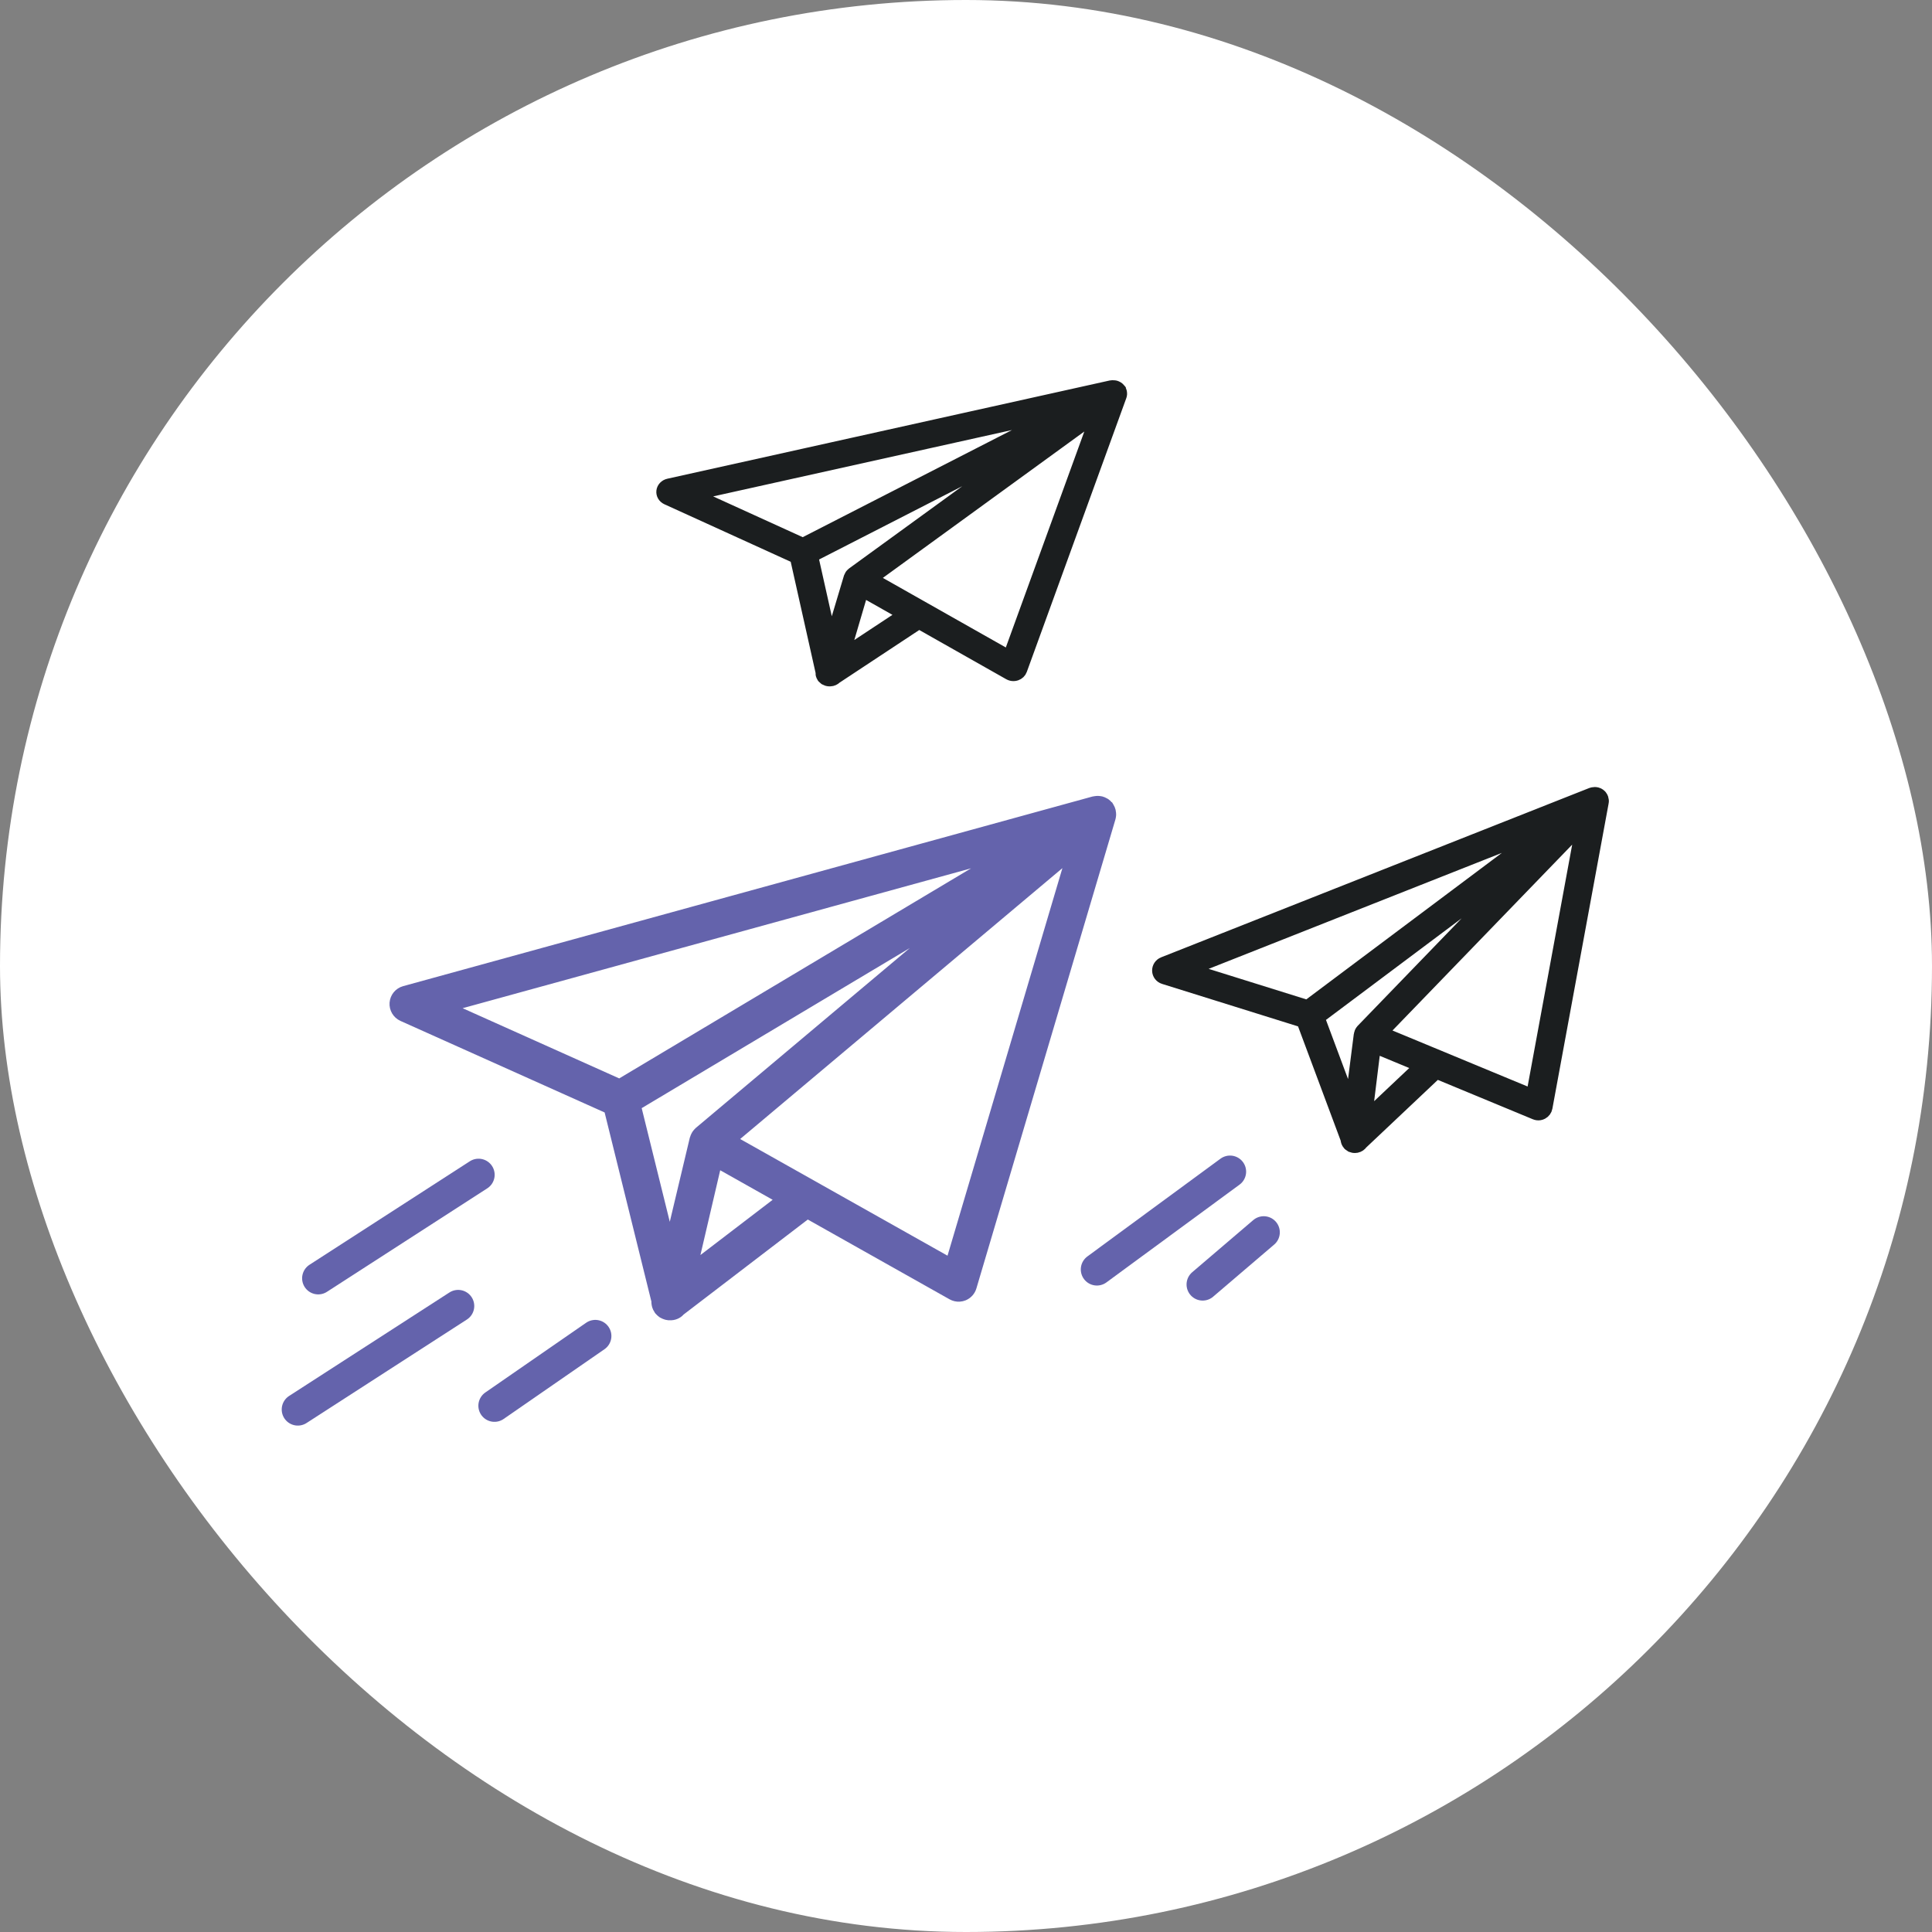 <?xml version="1.0" encoding="UTF-8"?> <svg xmlns="http://www.w3.org/2000/svg" width="120" height="120" viewBox="0 0 120 120" fill="none"><rect x="0" y="0" width="120" height="120" fill="#808080" stroke="none"/><rect width="120" height="120" rx="60" fill="white"></rect><mask id="path-2-outside-1_73_1928" maskUnits="userSpaceOnUse" x="22.907" y="48.726" width="48.962" height="34.958" fill="black"><rect fill="white" x="22.907" y="48.726" width="48.962" height="34.958"></rect><path d="M68.92 50.658C68.922 50.64 68.926 50.622 68.926 50.604C68.928 50.548 68.918 50.492 68.908 50.437C68.905 50.422 68.907 50.409 68.904 50.395C68.885 50.321 68.856 50.25 68.815 50.183C68.808 50.172 68.799 50.161 68.792 50.149C68.79 50.148 68.79 50.146 68.789 50.144C68.788 50.142 68.786 50.141 68.785 50.139C68.779 50.131 68.774 50.123 68.769 50.115C68.718 50.05 68.658 49.998 68.592 49.954C68.577 49.944 68.56 49.939 68.545 49.931C68.487 49.898 68.427 49.871 68.363 49.855C68.335 49.848 68.307 49.845 68.278 49.842C68.222 49.834 68.168 49.833 68.111 49.838C68.081 49.84 68.053 49.844 68.023 49.85C68.004 49.854 67.985 49.852 67.966 49.858L25.145 61.637C24.84 61.722 24.62 61.988 24.596 62.303C24.573 62.619 24.749 62.916 25.037 63.046L37.896 68.812L40.858 80.789C40.857 80.798 40.86 80.808 40.86 80.817C40.856 80.877 40.859 80.936 40.871 80.995C40.876 81.024 40.882 81.052 40.891 81.081C40.913 81.151 40.945 81.216 40.986 81.276C40.995 81.288 40.996 81.302 41.005 81.314C41.007 81.317 41.011 81.32 41.014 81.323C41.025 81.336 41.039 81.347 41.051 81.36C41.089 81.401 41.128 81.439 41.172 81.47C41.179 81.475 41.184 81.483 41.192 81.487C41.204 81.495 41.217 81.496 41.229 81.503C41.276 81.53 41.325 81.552 41.376 81.568C41.397 81.574 41.416 81.582 41.437 81.587C41.506 81.602 41.576 81.611 41.647 81.606L41.649 81.606C41.652 81.606 41.655 81.604 41.658 81.604C41.67 81.604 41.683 81.604 41.696 81.603C41.903 81.59 42.084 81.485 42.213 81.333L50.14 75.269L59.177 80.355C59.305 80.426 59.45 80.458 59.592 80.449C59.671 80.444 59.75 80.426 59.825 80.396C60.036 80.31 60.197 80.132 60.262 79.913L68.893 50.798C68.901 50.772 68.907 50.745 68.912 50.718C68.915 50.707 68.915 50.695 68.916 50.685C68.918 50.676 68.919 50.667 68.92 50.658ZM60.568 55.995L43.481 70.359C43.453 70.382 43.432 70.411 43.408 70.438C43.399 70.448 43.389 70.456 43.382 70.466C43.367 70.484 43.354 70.502 43.341 70.522C43.329 70.541 43.32 70.56 43.309 70.58C43.284 70.626 43.264 70.674 43.249 70.725C43.246 70.735 43.241 70.743 43.238 70.752C43.238 70.756 43.235 70.757 43.234 70.76L41.609 77.584L39.397 68.637L60.568 55.995ZM42.861 78.949L44.465 72.077L47.771 73.938L48.717 74.47L45.766 76.727L42.861 78.949ZM63.048 52.767L38.487 67.432L27.555 62.531L63.048 52.767ZM59.093 78.587L47.092 71.834L45.274 70.811L66.75 52.758L59.093 78.587Z"></path></mask><path d="M68.92 50.658C68.922 50.64 68.926 50.622 68.926 50.604C68.928 50.548 68.918 50.492 68.908 50.437C68.905 50.422 68.907 50.409 68.904 50.395C68.885 50.321 68.856 50.25 68.815 50.183C68.808 50.172 68.799 50.161 68.792 50.149C68.79 50.148 68.79 50.146 68.789 50.144C68.788 50.142 68.786 50.141 68.785 50.139C68.779 50.131 68.774 50.123 68.769 50.115C68.718 50.05 68.658 49.998 68.592 49.954C68.577 49.944 68.56 49.939 68.545 49.931C68.487 49.898 68.427 49.871 68.363 49.855C68.335 49.848 68.307 49.845 68.278 49.842C68.222 49.834 68.168 49.833 68.111 49.838C68.081 49.84 68.053 49.844 68.023 49.85C68.004 49.854 67.985 49.852 67.966 49.858L25.145 61.637C24.84 61.722 24.62 61.988 24.596 62.303C24.573 62.619 24.749 62.916 25.037 63.046L37.896 68.812L40.858 80.789C40.857 80.798 40.86 80.808 40.86 80.817C40.856 80.877 40.859 80.936 40.871 80.995C40.876 81.024 40.882 81.052 40.891 81.081C40.913 81.151 40.945 81.216 40.986 81.276C40.995 81.288 40.996 81.302 41.005 81.314C41.007 81.317 41.011 81.32 41.014 81.323C41.025 81.336 41.039 81.347 41.051 81.36C41.089 81.401 41.128 81.439 41.172 81.47C41.179 81.475 41.184 81.483 41.192 81.487C41.204 81.495 41.217 81.496 41.229 81.503C41.276 81.53 41.325 81.552 41.376 81.568C41.397 81.574 41.416 81.582 41.437 81.587C41.506 81.602 41.576 81.611 41.647 81.606L41.649 81.606C41.652 81.606 41.655 81.604 41.658 81.604C41.67 81.604 41.683 81.604 41.696 81.603C41.903 81.59 42.084 81.485 42.213 81.333L50.14 75.269L59.177 80.355C59.305 80.426 59.45 80.458 59.592 80.449C59.671 80.444 59.75 80.426 59.825 80.396C60.036 80.31 60.197 80.132 60.262 79.913L68.893 50.798C68.901 50.772 68.907 50.745 68.912 50.718C68.915 50.707 68.915 50.695 68.916 50.685C68.918 50.676 68.919 50.667 68.92 50.658ZM60.568 55.995L43.481 70.359C43.453 70.382 43.432 70.411 43.408 70.438C43.399 70.448 43.389 70.456 43.382 70.466C43.367 70.484 43.354 70.502 43.341 70.522C43.329 70.541 43.32 70.56 43.309 70.58C43.284 70.626 43.264 70.674 43.249 70.725C43.246 70.735 43.241 70.743 43.238 70.752C43.238 70.756 43.235 70.757 43.234 70.76L41.609 77.584L39.397 68.637L60.568 55.995ZM42.861 78.949L44.465 72.077L47.771 73.938L48.717 74.47L45.766 76.727L42.861 78.949ZM63.048 52.767L38.487 67.432L27.555 62.531L63.048 52.767ZM59.093 78.587L47.092 71.834L45.274 70.811L66.75 52.758L59.093 78.587Z" fill="#6463AC"></path><path d="M68.92 50.658C68.922 50.64 68.926 50.622 68.926 50.604C68.928 50.548 68.918 50.492 68.908 50.437C68.905 50.422 68.907 50.409 68.904 50.395C68.885 50.321 68.856 50.25 68.815 50.183C68.808 50.172 68.799 50.161 68.792 50.149C68.79 50.148 68.79 50.146 68.789 50.144C68.788 50.142 68.786 50.141 68.785 50.139C68.779 50.131 68.774 50.123 68.769 50.115C68.718 50.05 68.658 49.998 68.592 49.954C68.577 49.944 68.56 49.939 68.545 49.931C68.487 49.898 68.427 49.871 68.363 49.855C68.335 49.848 68.307 49.845 68.278 49.842C68.222 49.834 68.168 49.833 68.111 49.838C68.081 49.84 68.053 49.844 68.023 49.85C68.004 49.854 67.985 49.852 67.966 49.858L25.145 61.637C24.84 61.722 24.62 61.988 24.596 62.303C24.573 62.619 24.749 62.916 25.037 63.046L37.896 68.812L40.858 80.789C40.857 80.798 40.86 80.808 40.86 80.817C40.856 80.877 40.859 80.936 40.871 80.995C40.876 81.024 40.882 81.052 40.891 81.081C40.913 81.151 40.945 81.216 40.986 81.276C40.995 81.288 40.996 81.302 41.005 81.314C41.007 81.317 41.011 81.32 41.014 81.323C41.025 81.336 41.039 81.347 41.051 81.36C41.089 81.401 41.128 81.439 41.172 81.47C41.179 81.475 41.184 81.483 41.192 81.487C41.204 81.495 41.217 81.496 41.229 81.503C41.276 81.53 41.325 81.552 41.376 81.568C41.397 81.574 41.416 81.582 41.437 81.587C41.506 81.602 41.576 81.611 41.647 81.606L41.649 81.606C41.652 81.606 41.655 81.604 41.658 81.604C41.67 81.604 41.683 81.604 41.696 81.603C41.903 81.59 42.084 81.485 42.213 81.333L50.14 75.269L59.177 80.355C59.305 80.426 59.45 80.458 59.592 80.449C59.671 80.444 59.75 80.426 59.825 80.396C60.036 80.31 60.197 80.132 60.262 79.913L68.893 50.798C68.901 50.772 68.907 50.745 68.912 50.718C68.915 50.707 68.915 50.695 68.916 50.685C68.918 50.676 68.919 50.667 68.92 50.658ZM60.568 55.995L43.481 70.359C43.453 70.382 43.432 70.411 43.408 70.438C43.399 70.448 43.389 70.456 43.382 70.466C43.367 70.484 43.354 70.502 43.341 70.522C43.329 70.541 43.32 70.56 43.309 70.58C43.284 70.626 43.264 70.674 43.249 70.725C43.246 70.735 43.241 70.743 43.238 70.752C43.238 70.756 43.235 70.757 43.234 70.76L41.609 77.584L39.397 68.637L60.568 55.995ZM42.861 78.949L44.465 72.077L47.771 73.938L48.717 74.47L45.766 76.727L42.861 78.949ZM63.048 52.767L38.487 67.432L27.555 62.531L63.048 52.767ZM59.093 78.587L47.092 71.834L45.274 70.811L66.75 52.758L59.093 78.587Z" stroke="#6463AC" stroke-width="0.8" mask="url(#path-2-outside-1_73_1928)"></path><path d="M29.724 72.969L19.765 79.397" stroke="#6463AC" stroke-width="2" stroke-linecap="round"></path><path d="M28.457 81.118L18.498 87.546" stroke="#6463AC" stroke-width="2" stroke-linecap="round"></path><path d="M36.975 82.981L30.712 87.313" stroke="#6463AC" stroke-width="2" stroke-linecap="round"></path><path d="M76.399 72.774L68.13 78.847" stroke="#6463AC" stroke-width="2" stroke-linecap="round"></path><path d="M78.492 76.542L74.699 79.781" stroke="#6463AC" stroke-width="2" stroke-linecap="round"></path><mask id="path-8-outside-2_73_1928" maskUnits="userSpaceOnUse" x="69.727" y="48.047" width="34.198" height="26.103" fill="black"><rect fill="white" x="69.727" y="48.047" width="34.198" height="26.103"></rect><path d="M99.528 49.751C99.528 49.739 99.529 49.727 99.528 49.716C99.525 49.681 99.515 49.647 99.505 49.612C99.502 49.603 99.502 49.595 99.499 49.586C99.482 49.541 99.459 49.499 99.428 49.459C99.422 49.453 99.416 49.447 99.41 49.44C99.409 49.439 99.409 49.438 99.408 49.436C99.408 49.435 99.406 49.435 99.405 49.434C99.401 49.429 99.397 49.424 99.393 49.42C99.356 49.383 99.314 49.354 99.269 49.331C99.259 49.326 99.248 49.324 99.237 49.32C99.198 49.303 99.157 49.291 99.115 49.286C99.097 49.283 99.079 49.283 99.06 49.283C99.024 49.283 98.989 49.285 98.953 49.293C98.934 49.297 98.916 49.301 98.897 49.307C98.885 49.311 98.873 49.311 98.861 49.316L72.265 59.834C72.076 59.91 71.954 60.093 71.96 60.294C71.967 60.494 72.1 60.668 72.294 60.729L80.93 63.427L83.663 70.752C83.664 70.758 83.666 70.764 83.667 70.77C83.668 70.808 83.674 70.845 83.686 70.881C83.692 70.899 83.697 70.916 83.705 70.934C83.724 70.976 83.749 71.015 83.78 71.05C83.786 71.056 83.787 71.065 83.794 71.072C83.796 71.074 83.799 71.075 83.801 71.077C83.808 71.085 83.818 71.09 83.827 71.098C83.854 71.121 83.882 71.142 83.912 71.158C83.917 71.16 83.921 71.165 83.926 71.168C83.934 71.171 83.942 71.171 83.951 71.175C83.983 71.188 84.016 71.198 84.049 71.205C84.063 71.207 84.076 71.211 84.09 71.212C84.135 71.217 84.181 71.217 84.225 71.21L84.227 71.209C84.229 71.209 84.231 71.208 84.232 71.207C84.24 71.206 84.249 71.205 84.257 71.204C84.388 71.18 84.497 71.101 84.569 70.996L89.221 66.605L95.363 69.151C95.45 69.187 95.545 69.197 95.635 69.181C95.685 69.172 95.735 69.155 95.781 69.13C95.91 69.061 96.001 68.938 96.027 68.795L99.52 49.841C99.524 49.824 99.526 49.807 99.528 49.789C99.528 49.782 99.527 49.775 99.528 49.768C99.528 49.762 99.528 49.757 99.528 49.751ZM94.553 53.716L84.615 63.996C84.599 64.013 84.587 64.032 84.573 64.051C84.568 64.058 84.563 64.064 84.559 64.071C84.551 64.083 84.543 64.096 84.537 64.109C84.53 64.122 84.525 64.135 84.52 64.148C84.507 64.179 84.498 64.21 84.492 64.243C84.49 64.25 84.487 64.255 84.487 64.262C84.487 64.264 84.485 64.265 84.485 64.267L83.921 68.68L81.879 63.208L94.553 53.716ZM84.818 69.449L85.365 65.007L87.612 65.938L88.254 66.205L86.522 67.839L84.818 69.449ZM95.915 51.504L81.213 62.516L73.871 60.222L95.915 51.504ZM95.186 68.044L87.03 64.663L85.794 64.151L98.285 51.23L95.186 68.044Z"></path></mask><path d="M99.528 49.751C99.528 49.739 99.529 49.727 99.528 49.716C99.525 49.681 99.515 49.647 99.505 49.612C99.502 49.603 99.502 49.595 99.499 49.586C99.482 49.541 99.459 49.499 99.428 49.459C99.422 49.453 99.416 49.447 99.41 49.44C99.409 49.439 99.409 49.438 99.408 49.436C99.408 49.435 99.406 49.435 99.405 49.434C99.401 49.429 99.397 49.424 99.393 49.42C99.356 49.383 99.314 49.354 99.269 49.331C99.259 49.326 99.248 49.324 99.237 49.32C99.198 49.303 99.157 49.291 99.115 49.286C99.097 49.283 99.079 49.283 99.06 49.283C99.024 49.283 98.989 49.285 98.953 49.293C98.934 49.297 98.916 49.301 98.897 49.307C98.885 49.311 98.873 49.311 98.861 49.316L72.265 59.834C72.076 59.91 71.954 60.093 71.96 60.294C71.967 60.494 72.1 60.668 72.294 60.729L80.93 63.427L83.663 70.752C83.664 70.758 83.666 70.764 83.667 70.77C83.668 70.808 83.674 70.845 83.686 70.881C83.692 70.899 83.697 70.916 83.705 70.934C83.724 70.976 83.749 71.015 83.78 71.05C83.786 71.056 83.787 71.065 83.794 71.072C83.796 71.074 83.799 71.075 83.801 71.077C83.808 71.085 83.818 71.09 83.827 71.098C83.854 71.121 83.882 71.142 83.912 71.158C83.917 71.16 83.921 71.165 83.926 71.168C83.934 71.171 83.942 71.171 83.951 71.175C83.983 71.188 84.016 71.198 84.049 71.205C84.063 71.207 84.076 71.211 84.09 71.212C84.135 71.217 84.181 71.217 84.225 71.21L84.227 71.209C84.229 71.209 84.231 71.208 84.232 71.207C84.24 71.206 84.249 71.205 84.257 71.204C84.388 71.18 84.497 71.101 84.569 70.996L89.221 66.605L95.363 69.151C95.45 69.187 95.545 69.197 95.635 69.181C95.685 69.172 95.735 69.155 95.781 69.13C95.91 69.061 96.001 68.938 96.027 68.795L99.52 49.841C99.524 49.824 99.526 49.807 99.528 49.789C99.528 49.782 99.527 49.775 99.528 49.768C99.528 49.762 99.528 49.757 99.528 49.751ZM94.553 53.716L84.615 63.996C84.599 64.013 84.587 64.032 84.573 64.051C84.568 64.058 84.563 64.064 84.559 64.071C84.551 64.083 84.543 64.096 84.537 64.109C84.53 64.122 84.525 64.135 84.52 64.148C84.507 64.179 84.498 64.21 84.492 64.243C84.49 64.25 84.487 64.255 84.487 64.262C84.487 64.264 84.485 64.265 84.485 64.267L83.921 68.68L81.879 63.208L94.553 53.716ZM84.818 69.449L85.365 65.007L87.612 65.938L88.254 66.205L86.522 67.839L84.818 69.449ZM95.915 51.504L81.213 62.516L73.871 60.222L95.915 51.504ZM95.186 68.044L87.03 64.663L85.794 64.151L98.285 51.23L95.186 68.044Z" fill="#1B1E1F"></path><path d="M99.528 49.751C99.528 49.739 99.529 49.727 99.528 49.716C99.525 49.681 99.515 49.647 99.505 49.612C99.502 49.603 99.502 49.595 99.499 49.586C99.482 49.541 99.459 49.499 99.428 49.459C99.422 49.453 99.416 49.447 99.41 49.44C99.409 49.439 99.409 49.438 99.408 49.436C99.408 49.435 99.406 49.435 99.405 49.434C99.401 49.429 99.397 49.424 99.393 49.42C99.356 49.383 99.314 49.354 99.269 49.331C99.259 49.326 99.248 49.324 99.237 49.32C99.198 49.303 99.157 49.291 99.115 49.286C99.097 49.283 99.079 49.283 99.06 49.283C99.024 49.283 98.989 49.285 98.953 49.293C98.934 49.297 98.916 49.301 98.897 49.307C98.885 49.311 98.873 49.311 98.861 49.316L72.265 59.834C72.076 59.91 71.954 60.093 71.96 60.294C71.967 60.494 72.1 60.668 72.294 60.729L80.93 63.427L83.663 70.752C83.664 70.758 83.666 70.764 83.667 70.77C83.668 70.808 83.674 70.845 83.686 70.881C83.692 70.899 83.697 70.916 83.705 70.934C83.724 70.976 83.749 71.015 83.78 71.05C83.786 71.056 83.787 71.065 83.794 71.072C83.796 71.074 83.799 71.075 83.801 71.077C83.808 71.085 83.818 71.09 83.827 71.098C83.854 71.121 83.882 71.142 83.912 71.158C83.917 71.16 83.921 71.165 83.926 71.168C83.934 71.171 83.942 71.171 83.951 71.175C83.983 71.188 84.016 71.198 84.049 71.205C84.063 71.207 84.076 71.211 84.09 71.212C84.135 71.217 84.181 71.217 84.225 71.21L84.227 71.209C84.229 71.209 84.231 71.208 84.232 71.207C84.24 71.206 84.249 71.205 84.257 71.204C84.388 71.18 84.497 71.101 84.569 70.996L89.221 66.605L95.363 69.151C95.45 69.187 95.545 69.197 95.635 69.181C95.685 69.172 95.735 69.155 95.781 69.13C95.91 69.061 96.001 68.938 96.027 68.795L99.52 49.841C99.524 49.824 99.526 49.807 99.528 49.789C99.528 49.782 99.527 49.775 99.528 49.768C99.528 49.762 99.528 49.757 99.528 49.751ZM94.553 53.716L84.615 63.996C84.599 64.013 84.587 64.032 84.573 64.051C84.568 64.058 84.563 64.064 84.559 64.071C84.551 64.083 84.543 64.096 84.537 64.109C84.53 64.122 84.525 64.135 84.52 64.148C84.507 64.179 84.498 64.21 84.492 64.243C84.49 64.25 84.487 64.255 84.487 64.262C84.487 64.264 84.485 64.265 84.485 64.267L83.921 68.68L81.879 63.208L94.553 53.716ZM84.818 69.449L85.365 65.007L87.612 65.938L88.254 66.205L86.522 67.839L84.818 69.449ZM95.915 51.504L81.213 62.516L73.871 60.222L95.915 51.504ZM95.186 68.044L87.03 64.663L85.794 64.151L98.285 51.23L95.186 68.044Z" stroke="#1B1E1F" stroke-width="0.8" mask="url(#path-8-outside-2_73_1928)"></path><mask id="path-9-outside-3_73_1928" maskUnits="userSpaceOnUse" x="39.972" y="22.96" width="31.561" height="20.881" fill="black"><rect fill="white" x="39.972" y="22.96" width="31.561" height="20.881"></rect><path d="M69.6 24.514C69.602 24.503 69.605 24.493 69.605 24.482C69.608 24.449 69.603 24.416 69.598 24.383C69.597 24.375 69.598 24.367 69.596 24.358C69.586 24.315 69.569 24.272 69.545 24.232C69.541 24.225 69.535 24.218 69.531 24.211C69.53 24.21 69.53 24.209 69.529 24.208C69.529 24.207 69.527 24.206 69.527 24.205C69.523 24.2 69.52 24.195 69.517 24.191C69.486 24.151 69.45 24.119 69.409 24.092C69.4 24.086 69.389 24.083 69.379 24.077C69.343 24.057 69.306 24.04 69.266 24.029C69.248 24.024 69.23 24.022 69.212 24.02C69.177 24.014 69.142 24.012 69.106 24.014C69.087 24.015 69.069 24.016 69.05 24.02C69.037 24.022 69.025 24.02 69.013 24.023L41.532 30.126C41.337 30.17 41.191 30.322 41.168 30.508C41.145 30.694 41.25 30.872 41.43 30.955L49.459 34.611L51.053 41.735C51.053 41.741 51.054 41.746 51.054 41.752C51.05 41.787 51.051 41.822 51.056 41.857C51.059 41.874 51.062 41.891 51.067 41.908C51.08 41.95 51.098 41.989 51.123 42.025C51.128 42.032 51.128 42.041 51.134 42.048C51.135 42.05 51.138 42.051 51.14 42.053C51.146 42.062 51.155 42.068 51.162 42.076C51.185 42.101 51.209 42.124 51.237 42.143C51.241 42.146 51.244 42.151 51.249 42.154C51.256 42.158 51.264 42.16 51.272 42.164C51.301 42.181 51.331 42.194 51.364 42.205C51.377 42.209 51.389 42.214 51.402 42.217C51.445 42.227 51.49 42.234 51.535 42.233L51.536 42.233C51.538 42.233 51.54 42.232 51.542 42.232C51.55 42.232 51.558 42.232 51.566 42.232C51.698 42.228 51.815 42.17 51.901 42.083L57.081 38.662L62.699 41.841C62.779 41.886 62.87 41.907 62.961 41.905C63.011 41.904 63.062 41.895 63.11 41.878C63.246 41.832 63.353 41.73 63.399 41.602L69.579 24.596C69.585 24.581 69.59 24.565 69.594 24.549C69.596 24.543 69.596 24.536 69.597 24.53C69.598 24.525 69.599 24.519 69.6 24.514ZM64.167 27.497L52.969 35.634C52.951 35.647 52.937 35.663 52.921 35.679C52.915 35.684 52.909 35.689 52.904 35.695C52.894 35.705 52.886 35.716 52.877 35.727C52.869 35.738 52.862 35.749 52.855 35.761C52.838 35.788 52.824 35.816 52.813 35.845C52.811 35.851 52.808 35.855 52.806 35.861C52.806 35.863 52.804 35.864 52.803 35.866L51.608 39.859L50.417 34.537L64.167 27.497ZM52.37 40.689L53.553 36.667L55.609 37.83L56.197 38.163L54.268 39.436L52.37 40.689ZM65.82 25.642L49.868 33.809L43.042 30.701L65.82 25.642ZM62.688 40.796L55.228 36.575L54.098 35.936L68.171 25.71L62.688 40.796Z"></path></mask><path d="M69.6 24.514C69.602 24.503 69.605 24.493 69.605 24.482C69.608 24.449 69.603 24.416 69.598 24.383C69.597 24.375 69.598 24.367 69.596 24.358C69.586 24.315 69.569 24.272 69.545 24.232C69.541 24.225 69.535 24.218 69.531 24.211C69.53 24.21 69.53 24.209 69.529 24.208C69.529 24.207 69.527 24.206 69.527 24.205C69.523 24.2 69.52 24.195 69.517 24.191C69.486 24.151 69.45 24.119 69.409 24.092C69.4 24.086 69.389 24.083 69.379 24.077C69.343 24.057 69.306 24.04 69.266 24.029C69.248 24.024 69.23 24.022 69.212 24.02C69.177 24.014 69.142 24.012 69.106 24.014C69.087 24.015 69.069 24.016 69.05 24.02C69.037 24.022 69.025 24.02 69.013 24.023L41.532 30.126C41.337 30.17 41.191 30.322 41.168 30.508C41.145 30.694 41.25 30.872 41.43 30.955L49.459 34.611L51.053 41.735C51.053 41.741 51.054 41.746 51.054 41.752C51.05 41.787 51.051 41.822 51.056 41.857C51.059 41.874 51.062 41.891 51.067 41.908C51.08 41.95 51.098 41.989 51.123 42.025C51.128 42.032 51.128 42.041 51.134 42.048C51.135 42.05 51.138 42.051 51.14 42.053C51.146 42.062 51.155 42.068 51.162 42.076C51.185 42.101 51.209 42.124 51.237 42.143C51.241 42.146 51.244 42.151 51.249 42.154C51.256 42.158 51.264 42.16 51.272 42.164C51.301 42.181 51.331 42.194 51.364 42.205C51.377 42.209 51.389 42.214 51.402 42.217C51.445 42.227 51.49 42.234 51.535 42.233L51.536 42.233C51.538 42.233 51.54 42.232 51.542 42.232C51.55 42.232 51.558 42.232 51.566 42.232C51.698 42.228 51.815 42.17 51.901 42.083L57.081 38.662L62.699 41.841C62.779 41.886 62.87 41.907 62.961 41.905C63.011 41.904 63.062 41.895 63.11 41.878C63.246 41.832 63.353 41.73 63.399 41.602L69.579 24.596C69.585 24.581 69.59 24.565 69.594 24.549C69.596 24.543 69.596 24.536 69.597 24.53C69.598 24.525 69.599 24.519 69.6 24.514ZM64.167 27.497L52.969 35.634C52.951 35.647 52.937 35.663 52.921 35.679C52.915 35.684 52.909 35.689 52.904 35.695C52.894 35.705 52.886 35.716 52.877 35.727C52.869 35.738 52.862 35.749 52.855 35.761C52.838 35.788 52.824 35.816 52.813 35.845C52.811 35.851 52.808 35.855 52.806 35.861C52.806 35.863 52.804 35.864 52.803 35.866L51.608 39.859L50.417 34.537L64.167 27.497ZM52.37 40.689L53.553 36.667L55.609 37.83L56.197 38.163L54.268 39.436L52.37 40.689ZM65.82 25.642L49.868 33.809L43.042 30.701L65.82 25.642ZM62.688 40.796L55.228 36.575L54.098 35.936L68.171 25.71L62.688 40.796Z" fill="#1B1E1F"></path><path d="M69.6 24.514C69.602 24.503 69.605 24.493 69.605 24.482C69.608 24.449 69.603 24.416 69.598 24.383C69.597 24.375 69.598 24.367 69.596 24.358C69.586 24.315 69.569 24.272 69.545 24.232C69.541 24.225 69.535 24.218 69.531 24.211C69.53 24.21 69.53 24.209 69.529 24.208C69.529 24.207 69.527 24.206 69.527 24.205C69.523 24.2 69.52 24.195 69.517 24.191C69.486 24.151 69.45 24.119 69.409 24.092C69.4 24.086 69.389 24.083 69.379 24.077C69.343 24.057 69.306 24.04 69.266 24.029C69.248 24.024 69.23 24.022 69.212 24.02C69.177 24.014 69.142 24.012 69.106 24.014C69.087 24.015 69.069 24.016 69.05 24.02C69.037 24.022 69.025 24.02 69.013 24.023L41.532 30.126C41.337 30.17 41.191 30.322 41.168 30.508C41.145 30.694 41.25 30.872 41.43 30.955L49.459 34.611L51.053 41.735C51.053 41.741 51.054 41.746 51.054 41.752C51.05 41.787 51.051 41.822 51.056 41.857C51.059 41.874 51.062 41.891 51.067 41.908C51.08 41.95 51.098 41.989 51.123 42.025C51.128 42.032 51.128 42.041 51.134 42.048C51.135 42.05 51.138 42.051 51.14 42.053C51.146 42.062 51.155 42.068 51.162 42.076C51.185 42.101 51.209 42.124 51.237 42.143C51.241 42.146 51.244 42.151 51.249 42.154C51.256 42.158 51.264 42.16 51.272 42.164C51.301 42.181 51.331 42.194 51.364 42.205C51.377 42.209 51.389 42.214 51.402 42.217C51.445 42.227 51.49 42.234 51.535 42.233L51.536 42.233C51.538 42.233 51.54 42.232 51.542 42.232C51.55 42.232 51.558 42.232 51.566 42.232C51.698 42.228 51.815 42.17 51.901 42.083L57.081 38.662L62.699 41.841C62.779 41.886 62.87 41.907 62.961 41.905C63.011 41.904 63.062 41.895 63.11 41.878C63.246 41.832 63.353 41.73 63.399 41.602L69.579 24.596C69.585 24.581 69.59 24.565 69.594 24.549C69.596 24.543 69.596 24.536 69.597 24.53C69.598 24.525 69.599 24.519 69.6 24.514ZM64.167 27.497L52.969 35.634C52.951 35.647 52.937 35.663 52.921 35.679C52.915 35.684 52.909 35.689 52.904 35.695C52.894 35.705 52.886 35.716 52.877 35.727C52.869 35.738 52.862 35.749 52.855 35.761C52.838 35.788 52.824 35.816 52.813 35.845C52.811 35.851 52.808 35.855 52.806 35.861C52.806 35.863 52.804 35.864 52.803 35.866L51.608 39.859L50.417 34.537L64.167 27.497ZM52.37 40.689L53.553 36.667L55.609 37.83L56.197 38.163L54.268 39.436L52.37 40.689ZM65.82 25.642L49.868 33.809L43.042 30.701L65.82 25.642ZM62.688 40.796L55.228 36.575L54.098 35.936L68.171 25.71L62.688 40.796Z" stroke="#1B1E1F" stroke-width="0.8" mask="url(#path-9-outside-3_73_1928)"></path></svg> 